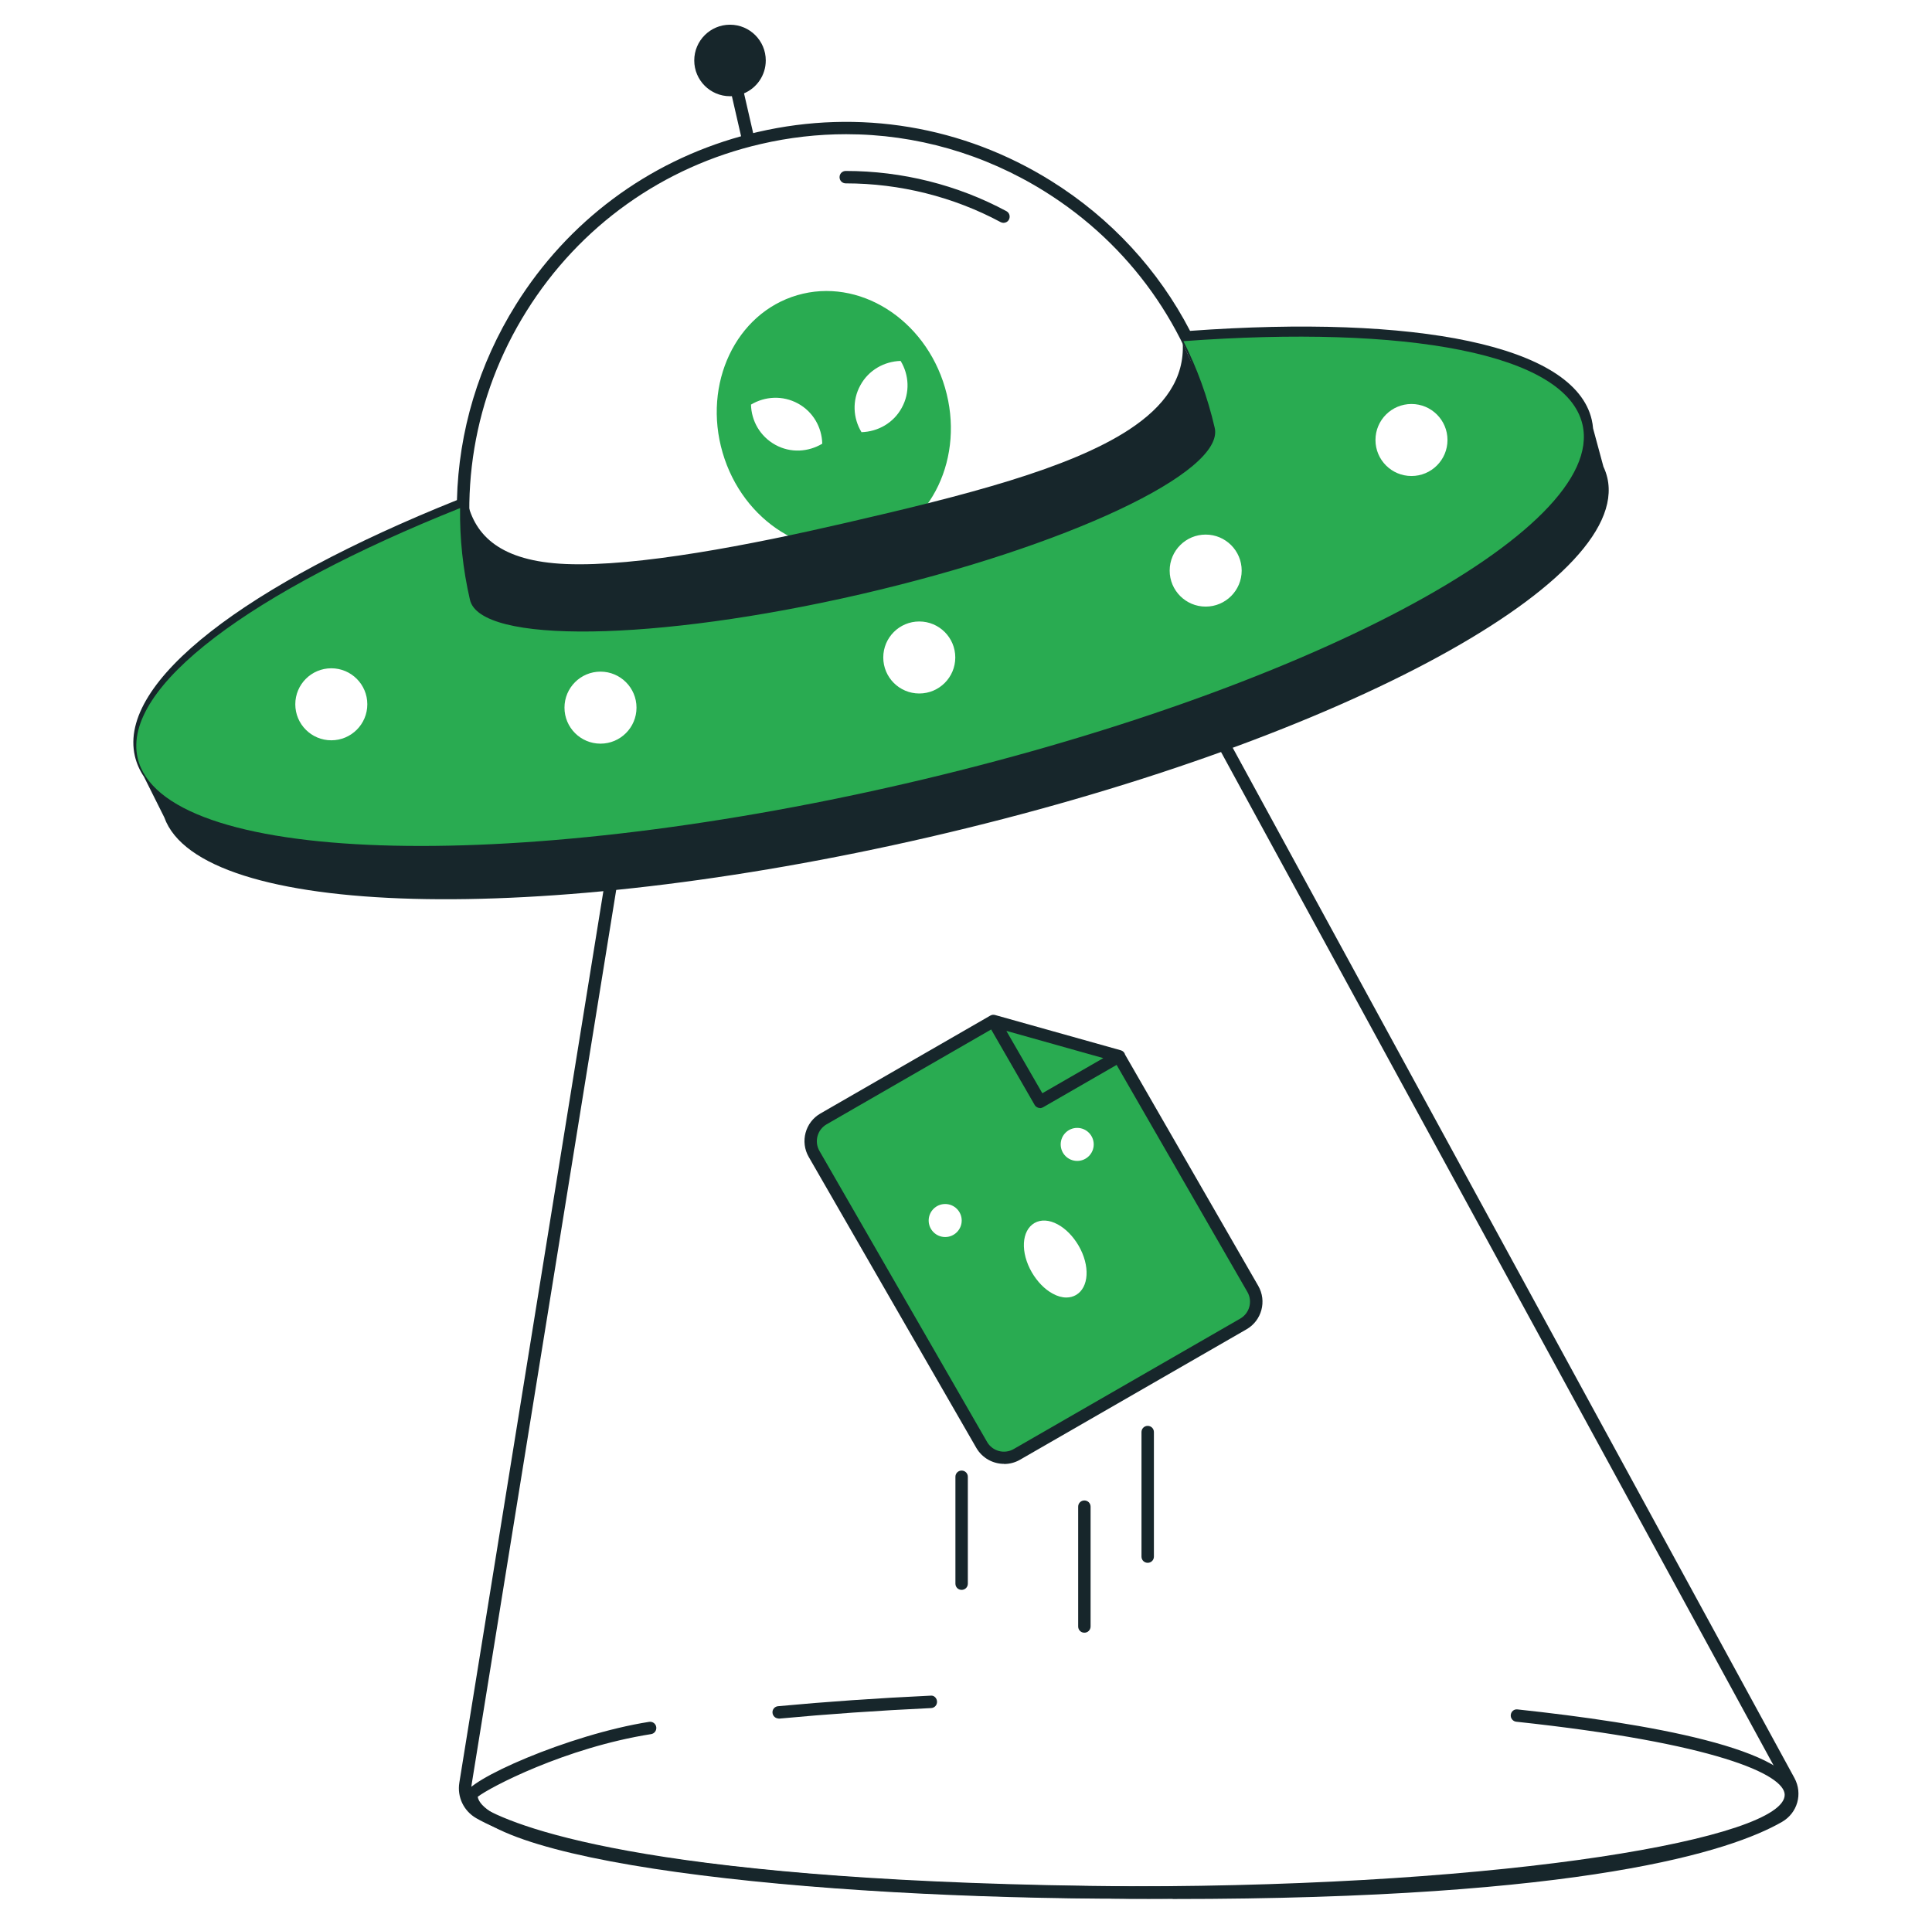 <svg width="241" height="240" viewBox="0 0 241 240" fill="none" xmlns="http://www.w3.org/2000/svg" data-testid="svg-not-found"><path fill-rule="evenodd" clip-rule="evenodd" d="M108.569 68.018C116.229 65.779 120.399 56.982 117.882 48.369C115.365 39.756 107.114 34.588 99.453 36.827C91.793 39.066 87.623 47.863 90.14 56.476C92.657 65.089 100.908 70.257 108.569 68.018ZM99.534 50.337C97.629 49.299 95.414 49.439 93.68 50.477C93.726 52.506 94.81 54.442 96.716 55.495C98.621 56.548 100.835 56.393 102.57 55.355C102.523 53.326 101.439 51.375 99.534 50.337ZM112.344 45.027C110.315 45.089 108.363 46.158 107.326 48.063C106.272 49.968 106.412 52.183 107.465 53.918C109.494 53.856 111.446 52.787 112.483 50.882C113.537 48.977 113.397 46.762 112.344 45.027Z" fill="#29ab51"></path><path d="M151.935 52.942C151.346 50.402 148.481 45.136 147.536 42.781C147.768 47.211 145.275 50.696 140.829 53.608C133.395 58.471 120.492 61.786 105.468 65.24C93.697 67.966 79.431 70.739 70.587 70.367C62.409 70.026 59.249 66.805 58.289 62.576C58.475 64.822 58.49 72.117 59.002 74.379C60.287 79.908 82.111 79.598 107.761 73.682C133.426 67.749 153.189 58.471 151.904 52.926L151.935 52.942Z" fill="rgb(23, 38, 43)"></path><path d="M146.284 236.902C144.596 236.902 142.877 236.902 141.111 236.887C82.439 236.453 64.425 229.716 59.407 226.835C57.843 225.936 57.006 224.186 57.301 222.389L76.429 103.977C76.476 103.667 76.724 103.419 77.034 103.342L149.878 87.326C150.218 87.249 150.559 87.404 150.73 87.714L223.837 221.816C224.906 223.783 224.224 226.184 222.288 227.299C215.953 230.939 197.723 236.918 146.269 236.918L146.284 236.902ZM77.885 104.72L58.834 222.622C58.648 223.783 59.175 224.898 60.182 225.487C65.091 228.306 82.811 234.904 141.126 235.338C198.234 235.756 216.387 228.91 221.529 225.952C222.737 225.255 223.155 223.768 222.489 222.544L149.661 88.953L77.901 104.736L77.885 104.72Z" fill="rgb(23, 38, 43)"></path><path d="M97.138 214.398C96.736 214.398 96.41 214.103 96.364 213.701C96.317 213.267 96.643 212.895 97.061 212.864C103.039 212.307 109.436 211.858 116.081 211.548C116.514 211.486 116.871 211.858 116.886 212.291C116.902 212.725 116.576 213.081 116.143 213.097C109.529 213.406 103.148 213.856 97.185 214.413C97.154 214.413 97.138 214.413 97.107 214.413L97.138 214.398Z" fill="rgb(23, 38, 43)"></path><path d="M141.106 236.886C100.835 236.886 58.023 232.348 58.023 223.922C58.023 222.156 70.879 216.41 80.978 214.815C81.396 214.753 81.799 215.031 81.861 215.465C81.923 215.883 81.644 216.286 81.21 216.348C70.523 218.036 61.044 223.008 59.588 224.17C60.594 229.498 93.787 235.337 141.091 235.337C188.394 235.337 222.624 229.328 222.624 223.922C222.624 221.366 213.857 217.448 189.137 214.799C188.719 214.753 188.409 214.365 188.456 213.947C188.502 213.514 188.874 213.204 189.308 213.266C205.215 214.969 224.173 218.191 224.173 223.922C224.173 232.348 181.362 236.886 141.091 236.886H141.106Z" fill="rgb(23, 38, 43)"></path><path fill-rule="evenodd" clip-rule="evenodd" d="M156.29 160.788L139.593 131.793L123.903 127.395L102.73 139.584C101.196 140.467 100.67 142.419 101.553 143.952L122.463 180.258C123.345 181.791 125.297 182.318 126.83 181.435L155.113 165.156C156.647 164.273 157.173 162.322 156.29 160.788ZM119.964 152.271C119.964 153.409 119.041 154.331 117.904 154.331C116.766 154.331 115.844 153.409 115.844 152.271C115.844 151.133 116.766 150.211 117.904 150.211C119.041 150.211 119.964 151.133 119.964 152.271ZM134.372 144.835C135.509 144.835 136.432 143.913 136.432 142.775C136.432 141.637 135.509 140.715 134.372 140.715C133.234 140.715 132.312 141.637 132.312 142.775C132.312 143.913 133.234 144.835 134.372 144.835ZM133.025 161.876C132.483 161.876 131.91 161.721 131.321 161.395C130.314 160.853 129.401 159.909 128.719 158.747C127.263 156.238 127.418 153.527 129.044 152.582C129.85 152.118 130.887 152.18 131.941 152.753C132.947 153.295 133.861 154.24 134.543 155.401C135.999 157.91 135.844 160.621 134.218 161.566C133.861 161.767 133.459 161.876 133.025 161.876Z" fill="#29ab51"></path><path d="M119.954 198.352C119.521 198.352 119.18 198.011 119.18 197.577V184.241C119.18 183.808 119.521 183.467 119.954 183.467C120.388 183.467 120.729 183.808 120.729 184.241V197.577C120.729 198.011 120.388 198.352 119.954 198.352Z" fill="rgb(23, 38, 43)"></path><path d="M135.267 203.693C134.833 203.693 134.492 203.352 134.492 202.918V187.972C134.492 187.538 134.833 187.197 135.267 187.197C135.7 187.197 136.041 187.538 136.041 187.972V202.918C136.041 203.352 135.7 203.693 135.267 203.693Z" fill="rgb(23, 38, 43)"></path><path d="M143.165 194.975C142.731 194.975 142.391 194.634 142.391 194.2V178.665C142.391 178.231 142.731 177.891 143.165 177.891C143.599 177.891 143.939 178.231 143.939 178.665V194.2C143.939 194.634 143.599 194.975 143.165 194.975Z" fill="rgb(23, 38, 43)"></path><path d="M125.187 27.802C125.064 27.802 124.94 27.771 124.816 27.709C118.93 24.55 112.254 22.877 105.501 22.877C105.067 22.877 104.727 22.536 104.727 22.103C104.727 21.669 105.067 21.328 105.501 21.328C112.518 21.328 119.441 23.063 125.544 26.346C125.915 26.548 126.055 27.012 125.853 27.4C125.714 27.663 125.451 27.802 125.172 27.802H125.187Z" fill="rgb(23, 38, 43)"></path><path fill-rule="evenodd" clip-rule="evenodd" d="M91.296 11.998C91.218 12.002 91.141 12.004 91.062 12.004C88.599 12.004 86.602 10.007 86.602 7.543C86.602 5.079 88.599 3.082 91.062 3.082C93.526 3.082 95.523 5.079 95.523 7.543C95.523 9.386 94.406 10.967 92.811 11.648L93.951 16.607C94.151 16.558 94.351 16.511 94.551 16.464C107.159 13.552 120.154 15.721 131.136 22.582C138.591 27.24 144.505 33.676 148.45 41.279C176.619 39.235 196.405 43.05 198.555 52.367C198.637 52.72 198.692 53.078 198.721 53.439L200.015 58.225C200.227 58.672 200.389 59.135 200.5 59.613C203.561 72.874 165.698 92.939 115.93 104.429C67.118 115.698 24.983 114.533 20.493 101.974L17.959 96.906C17.417 96.099 17.036 95.239 16.824 94.326C14.674 85.009 30.787 72.906 56.999 62.393C57.21 53.833 59.705 45.449 64.364 37.994C70.84 27.629 80.751 20.244 92.445 16.999L91.296 11.998ZM58.245 74.578C59.004 77.8 64.751 79.148 72.975 79.148V79.163C82.594 79.163 95.62 77.32 107.949 74.47C130.842 69.173 154.292 59.786 152.681 52.786C151.879 49.328 150.724 46.013 149.243 42.88C175.898 41.086 195.147 44.454 197.053 52.707C199.965 65.315 161.506 85.42 113.072 96.603C64.623 107.786 21.254 106.578 18.342 93.97C16.436 85.718 32.252 74.255 56.988 64.183C57.032 67.644 57.448 71.126 58.245 74.578ZM94.907 17.967C98.439 17.146 102.002 16.743 105.548 16.743C114.238 16.743 122.772 19.175 130.315 23.883C140.941 30.513 148.344 40.906 151.163 53.111C152.17 57.494 134.528 66.71 107.593 72.937C80.673 79.163 60.77 78.606 59.763 74.222C56.944 62.017 59.035 49.44 65.68 38.815C72.325 28.189 82.702 20.786 94.907 17.967Z" fill="rgb(23, 38, 43)"></path><path fill-rule="evenodd" clip-rule="evenodd" d="M151.525 53.378C152.81 58.908 133.047 68.201 107.382 74.133C81.732 80.05 59.892 80.375 58.622 74.83C57.736 70.993 57.339 67.158 57.391 63.389C31.436 73.756 15.123 85.692 17.173 94.575C20.235 107.836 63.062 109.272 112.831 97.782C162.599 86.292 200.462 66.228 197.401 52.967C195.351 44.087 175.473 40.51 147.621 42.564C149.318 45.926 150.641 49.544 151.525 53.378ZM45.819 87.867C45.819 90.347 43.808 92.359 41.328 92.359C38.847 92.359 36.836 90.347 36.836 87.867C36.836 85.386 38.847 83.375 41.328 83.375C43.808 83.375 45.819 85.386 45.819 87.867ZM74.906 92.777C77.387 92.777 79.398 90.766 79.398 88.285C79.398 85.804 77.387 83.793 74.906 83.793C72.425 83.793 70.414 85.804 70.414 88.285C70.414 90.766 72.425 92.777 74.906 92.777ZM119.163 82.027C119.163 84.508 117.152 86.519 114.672 86.519C112.191 86.519 110.18 84.508 110.18 82.027C110.18 79.546 112.191 77.535 114.672 77.535C117.152 77.535 119.163 79.546 119.163 82.027ZM150.397 75.679C152.878 75.679 154.889 73.668 154.889 71.187C154.889 68.706 152.878 66.695 150.397 66.695C147.917 66.695 145.906 68.706 145.906 71.187C145.906 73.668 147.917 75.679 150.397 75.679ZM180.561 54.894C180.561 57.375 178.55 59.386 176.07 59.386C173.589 59.386 171.578 57.375 171.578 54.894C171.578 52.413 173.589 50.402 176.07 50.402C178.55 50.402 180.561 52.413 180.561 54.894Z" fill="#29ab51"></path><path fill-rule="evenodd" clip-rule="evenodd" d="M129.062 137.848C129.201 138.096 129.464 138.236 129.728 138.236V138.251C129.867 138.251 129.991 138.205 130.115 138.143L139.288 132.857L155.606 161.193C156.272 162.355 155.869 163.842 154.707 164.508L126.44 180.787C125.278 181.453 123.791 181.05 123.125 179.888L102.215 143.582C101.549 142.421 101.952 140.934 103.114 140.268L123.639 128.435L129.062 137.848ZM123.513 126.716C123.692 126.604 123.918 126.569 124.136 126.634L139.811 131.033C140.074 131.103 140.288 131.322 140.352 131.59L156.953 160.419C158.053 162.324 157.387 164.756 155.497 165.84L127.23 182.119C126.61 182.475 125.929 182.645 125.263 182.645L125.247 182.63C123.869 182.63 122.537 181.917 121.793 180.647L100.883 144.341C99.783 142.436 100.45 140.004 102.339 138.92L123.513 126.715L123.513 126.716ZM130.022 136.392L125.546 128.633L125.561 128.617L137.627 132.009L130.022 136.392Z" fill="rgb(23, 38, 43)"></path></svg>